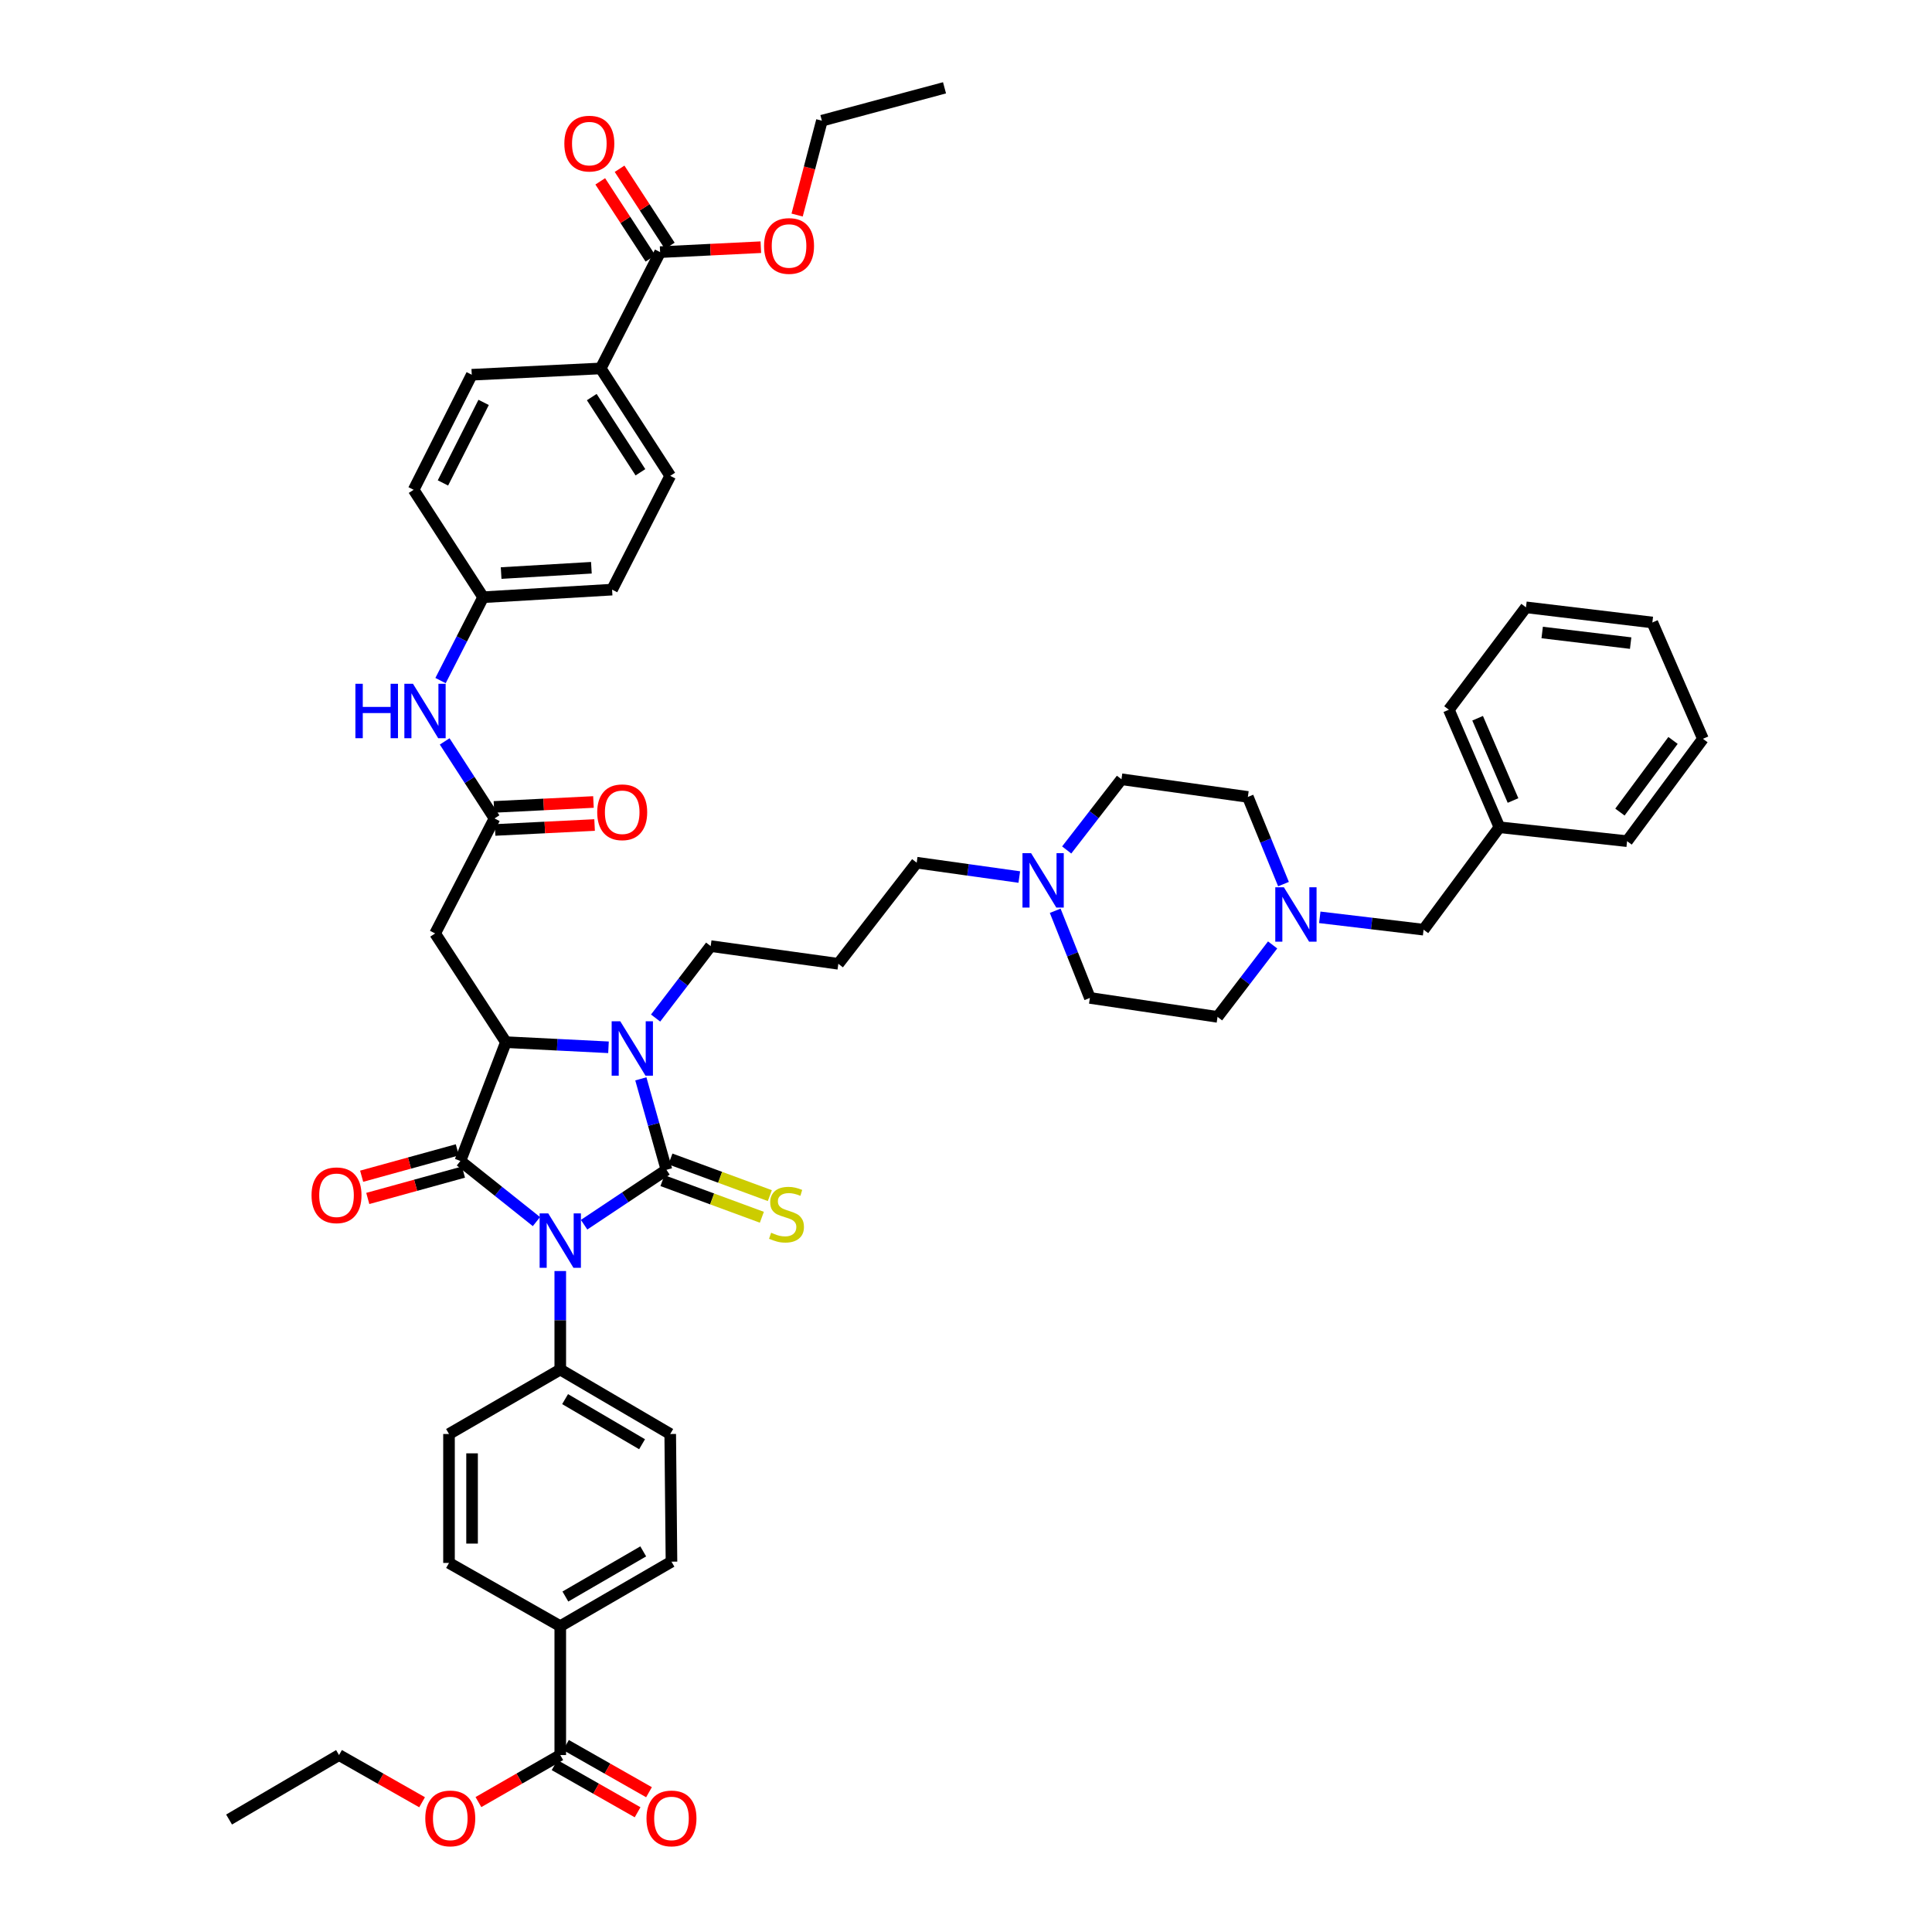 <?xml version='1.0' encoding='iso-8859-1'?>
<svg version='1.1' baseProfile='full'
              xmlns='http://www.w3.org/2000/svg'
                      xmlns:rdkit='http://www.rdkit.org/xml'
                      xmlns:xlink='http://www.w3.org/1999/xlink'
                  xml:space='preserve'
width='1000px' height='1000px' viewBox='0 0 1000 1000'>
<!-- END OF HEADER -->
<rect style='opacity:1.0;fill:#FFFFFF;stroke:none' width='1000' height='1000' x='0' y='0'> </rect>
<path class='bond-0' d='M 302.328,633.908 L 323.639,619.7' style='fill:none;fill-rule:evenodd;stroke:#0000FF;stroke-width:6px;stroke-linecap:butt;stroke-linejoin:miter;stroke-opacity:1' />
<path class='bond-0' d='M 323.639,619.7 L 344.95,605.491' style='fill:none;fill-rule:evenodd;stroke:#000000;stroke-width:6px;stroke-linecap:butt;stroke-linejoin:miter;stroke-opacity:1' />
<path class='bond-1' d='M 277.656,632.296 L 257.977,616.605' style='fill:none;fill-rule:evenodd;stroke:#0000FF;stroke-width:6px;stroke-linecap:butt;stroke-linejoin:miter;stroke-opacity:1' />
<path class='bond-1' d='M 257.977,616.605 L 238.298,600.915' style='fill:none;fill-rule:evenodd;stroke:#000000;stroke-width:6px;stroke-linecap:butt;stroke-linejoin:miter;stroke-opacity:1' />
<path class='bond-6' d='M 289.993,657.886 L 289.993,683.383' style='fill:none;fill-rule:evenodd;stroke:#0000FF;stroke-width:6px;stroke-linecap:butt;stroke-linejoin:miter;stroke-opacity:1' />
<path class='bond-6' d='M 289.993,683.383 L 289.993,708.88' style='fill:none;fill-rule:evenodd;stroke:#000000;stroke-width:6px;stroke-linecap:butt;stroke-linejoin:miter;stroke-opacity:1' />
<path class='bond-2' d='M 344.95,605.491 L 338.325,581.952' style='fill:none;fill-rule:evenodd;stroke:#000000;stroke-width:6px;stroke-linecap:butt;stroke-linejoin:miter;stroke-opacity:1' />
<path class='bond-2' d='M 338.325,581.952 L 331.7,558.412' style='fill:none;fill-rule:evenodd;stroke:#0000FF;stroke-width:6px;stroke-linecap:butt;stroke-linejoin:miter;stroke-opacity:1' />
<path class='bond-7' d='M 342.886,611.092 L 368.612,620.572' style='fill:none;fill-rule:evenodd;stroke:#000000;stroke-width:6px;stroke-linecap:butt;stroke-linejoin:miter;stroke-opacity:1' />
<path class='bond-7' d='M 368.612,620.572 L 394.338,630.052' style='fill:none;fill-rule:evenodd;stroke:#CCCC00;stroke-width:6px;stroke-linecap:butt;stroke-linejoin:miter;stroke-opacity:1' />
<path class='bond-7' d='M 347.014,599.891 L 372.74,609.371' style='fill:none;fill-rule:evenodd;stroke:#000000;stroke-width:6px;stroke-linecap:butt;stroke-linejoin:miter;stroke-opacity:1' />
<path class='bond-7' d='M 372.74,609.371 L 398.465,618.852' style='fill:none;fill-rule:evenodd;stroke:#CCCC00;stroke-width:6px;stroke-linecap:butt;stroke-linejoin:miter;stroke-opacity:1' />
<path class='bond-3' d='M 238.298,600.915 L 261.854,539.419' style='fill:none;fill-rule:evenodd;stroke:#000000;stroke-width:6px;stroke-linecap:butt;stroke-linejoin:miter;stroke-opacity:1' />
<path class='bond-12' d='M 236.712,595.161 L 211.952,601.987' style='fill:none;fill-rule:evenodd;stroke:#000000;stroke-width:6px;stroke-linecap:butt;stroke-linejoin:miter;stroke-opacity:1' />
<path class='bond-12' d='M 211.952,601.987 L 187.191,608.812' style='fill:none;fill-rule:evenodd;stroke:#FF0000;stroke-width:6px;stroke-linecap:butt;stroke-linejoin:miter;stroke-opacity:1' />
<path class='bond-12' d='M 239.885,606.669 L 215.124,613.495' style='fill:none;fill-rule:evenodd;stroke:#000000;stroke-width:6px;stroke-linecap:butt;stroke-linejoin:miter;stroke-opacity:1' />
<path class='bond-12' d='M 215.124,613.495 L 190.364,620.32' style='fill:none;fill-rule:evenodd;stroke:#FF0000;stroke-width:6px;stroke-linecap:butt;stroke-linejoin:miter;stroke-opacity:1' />
<path class='bond-21' d='M 339.338,526.941 L 353.594,508.321' style='fill:none;fill-rule:evenodd;stroke:#0000FF;stroke-width:6px;stroke-linecap:butt;stroke-linejoin:miter;stroke-opacity:1' />
<path class='bond-21' d='M 353.594,508.321 L 367.849,489.701' style='fill:none;fill-rule:evenodd;stroke:#000000;stroke-width:6px;stroke-linecap:butt;stroke-linejoin:miter;stroke-opacity:1' />
<path class='bond-48' d='M 314.955,542.078 L 288.405,540.749' style='fill:none;fill-rule:evenodd;stroke:#0000FF;stroke-width:6px;stroke-linecap:butt;stroke-linejoin:miter;stroke-opacity:1' />
<path class='bond-48' d='M 288.405,540.749 L 261.854,539.419' style='fill:none;fill-rule:evenodd;stroke:#000000;stroke-width:6px;stroke-linecap:butt;stroke-linejoin:miter;stroke-opacity:1' />
<path class='bond-4' d='M 261.854,539.419 L 225.221,483.156' style='fill:none;fill-rule:evenodd;stroke:#000000;stroke-width:6px;stroke-linecap:butt;stroke-linejoin:miter;stroke-opacity:1' />
<path class='bond-5' d='M 225.221,483.156 L 255.959,423.623' style='fill:none;fill-rule:evenodd;stroke:#000000;stroke-width:6px;stroke-linecap:butt;stroke-linejoin:miter;stroke-opacity:1' />
<path class='bond-13' d='M 255.959,423.623 L 243.062,403.687' style='fill:none;fill-rule:evenodd;stroke:#000000;stroke-width:6px;stroke-linecap:butt;stroke-linejoin:miter;stroke-opacity:1' />
<path class='bond-13' d='M 243.062,403.687 L 230.165,383.751' style='fill:none;fill-rule:evenodd;stroke:#0000FF;stroke-width:6px;stroke-linecap:butt;stroke-linejoin:miter;stroke-opacity:1' />
<path class='bond-16' d='M 256.254,429.584 L 282.007,428.307' style='fill:none;fill-rule:evenodd;stroke:#000000;stroke-width:6px;stroke-linecap:butt;stroke-linejoin:miter;stroke-opacity:1' />
<path class='bond-16' d='M 282.007,428.307 L 307.76,427.031' style='fill:none;fill-rule:evenodd;stroke:#FF0000;stroke-width:6px;stroke-linecap:butt;stroke-linejoin:miter;stroke-opacity:1' />
<path class='bond-16' d='M 255.663,417.661 L 281.416,416.385' style='fill:none;fill-rule:evenodd;stroke:#000000;stroke-width:6px;stroke-linecap:butt;stroke-linejoin:miter;stroke-opacity:1' />
<path class='bond-16' d='M 281.416,416.385 L 307.169,415.108' style='fill:none;fill-rule:evenodd;stroke:#FF0000;stroke-width:6px;stroke-linecap:butt;stroke-linejoin:miter;stroke-opacity:1' />
<path class='bond-19' d='M 289.993,708.88 L 232.403,742.238' style='fill:none;fill-rule:evenodd;stroke:#000000;stroke-width:6px;stroke-linecap:butt;stroke-linejoin:miter;stroke-opacity:1' />
<path class='bond-20' d='M 289.993,708.88 L 346.906,742.238' style='fill:none;fill-rule:evenodd;stroke:#000000;stroke-width:6px;stroke-linecap:butt;stroke-linejoin:miter;stroke-opacity:1' />
<path class='bond-20' d='M 292.494,724.182 L 332.333,747.533' style='fill:none;fill-rule:evenodd;stroke:#000000;stroke-width:6px;stroke-linecap:butt;stroke-linejoin:miter;stroke-opacity:1' />
<path class='bond-8' d='M 341.674,130.507 L 310.916,190.703' style='fill:none;fill-rule:evenodd;stroke:#000000;stroke-width:6px;stroke-linecap:butt;stroke-linejoin:miter;stroke-opacity:1' />
<path class='bond-17' d='M 346.675,127.249 L 333.683,107.301' style='fill:none;fill-rule:evenodd;stroke:#000000;stroke-width:6px;stroke-linecap:butt;stroke-linejoin:miter;stroke-opacity:1' />
<path class='bond-17' d='M 333.683,107.301 L 320.691,87.353' style='fill:none;fill-rule:evenodd;stroke:#FF0000;stroke-width:6px;stroke-linecap:butt;stroke-linejoin:miter;stroke-opacity:1' />
<path class='bond-17' d='M 336.673,133.764 L 323.68,113.816' style='fill:none;fill-rule:evenodd;stroke:#000000;stroke-width:6px;stroke-linecap:butt;stroke-linejoin:miter;stroke-opacity:1' />
<path class='bond-17' d='M 323.68,113.816 L 310.688,93.868' style='fill:none;fill-rule:evenodd;stroke:#FF0000;stroke-width:6px;stroke-linecap:butt;stroke-linejoin:miter;stroke-opacity:1' />
<path class='bond-34' d='M 341.674,130.507 L 367.74,129.227' style='fill:none;fill-rule:evenodd;stroke:#000000;stroke-width:6px;stroke-linecap:butt;stroke-linejoin:miter;stroke-opacity:1' />
<path class='bond-34' d='M 367.74,129.227 L 393.807,127.947' style='fill:none;fill-rule:evenodd;stroke:#FF0000;stroke-width:6px;stroke-linecap:butt;stroke-linejoin:miter;stroke-opacity:1' />
<path class='bond-9' d='M 289.993,908.416 L 289.993,841.694' style='fill:none;fill-rule:evenodd;stroke:#000000;stroke-width:6px;stroke-linecap:butt;stroke-linejoin:miter;stroke-opacity:1' />
<path class='bond-18' d='M 287.044,913.605 L 308.532,925.817' style='fill:none;fill-rule:evenodd;stroke:#000000;stroke-width:6px;stroke-linecap:butt;stroke-linejoin:miter;stroke-opacity:1' />
<path class='bond-18' d='M 308.532,925.817 L 330.02,938.029' style='fill:none;fill-rule:evenodd;stroke:#FF0000;stroke-width:6px;stroke-linecap:butt;stroke-linejoin:miter;stroke-opacity:1' />
<path class='bond-18' d='M 292.942,903.227 L 314.43,915.439' style='fill:none;fill-rule:evenodd;stroke:#000000;stroke-width:6px;stroke-linecap:butt;stroke-linejoin:miter;stroke-opacity:1' />
<path class='bond-18' d='M 314.43,915.439 L 335.918,927.651' style='fill:none;fill-rule:evenodd;stroke:#FF0000;stroke-width:6px;stroke-linecap:butt;stroke-linejoin:miter;stroke-opacity:1' />
<path class='bond-33' d='M 289.993,908.416 L 268.813,920.586' style='fill:none;fill-rule:evenodd;stroke:#000000;stroke-width:6px;stroke-linecap:butt;stroke-linejoin:miter;stroke-opacity:1' />
<path class='bond-33' d='M 268.813,920.586 L 247.633,932.756' style='fill:none;fill-rule:evenodd;stroke:#FF0000;stroke-width:6px;stroke-linecap:butt;stroke-linejoin:miter;stroke-opacity:1' />
<path class='bond-10' d='M 664.337,457.611 L 655.114,435.05' style='fill:none;fill-rule:evenodd;stroke:#0000FF;stroke-width:6px;stroke-linecap:butt;stroke-linejoin:miter;stroke-opacity:1' />
<path class='bond-10' d='M 655.114,435.05 L 645.892,412.488' style='fill:none;fill-rule:evenodd;stroke:#000000;stroke-width:6px;stroke-linecap:butt;stroke-linejoin:miter;stroke-opacity:1' />
<path class='bond-24' d='M 683.114,474.809 L 709.977,478.004' style='fill:none;fill-rule:evenodd;stroke:#0000FF;stroke-width:6px;stroke-linecap:butt;stroke-linejoin:miter;stroke-opacity:1' />
<path class='bond-24' d='M 709.977,478.004 L 736.839,481.199' style='fill:none;fill-rule:evenodd;stroke:#000000;stroke-width:6px;stroke-linecap:butt;stroke-linejoin:miter;stroke-opacity:1' />
<path class='bond-51' d='M 658.705,489.095 L 644.45,507.715' style='fill:none;fill-rule:evenodd;stroke:#0000FF;stroke-width:6px;stroke-linecap:butt;stroke-linejoin:miter;stroke-opacity:1' />
<path class='bond-51' d='M 644.45,507.715 L 630.194,526.335' style='fill:none;fill-rule:evenodd;stroke:#000000;stroke-width:6px;stroke-linecap:butt;stroke-linejoin:miter;stroke-opacity:1' />
<path class='bond-11' d='M 527.581,453.954 L 501.031,450.238' style='fill:none;fill-rule:evenodd;stroke:#0000FF;stroke-width:6px;stroke-linecap:butt;stroke-linejoin:miter;stroke-opacity:1' />
<path class='bond-11' d='M 501.031,450.238 L 474.481,446.522' style='fill:none;fill-rule:evenodd;stroke:#000000;stroke-width:6px;stroke-linecap:butt;stroke-linejoin:miter;stroke-opacity:1' />
<path class='bond-30' d='M 546.17,471.403 L 555.143,493.962' style='fill:none;fill-rule:evenodd;stroke:#0000FF;stroke-width:6px;stroke-linecap:butt;stroke-linejoin:miter;stroke-opacity:1' />
<path class='bond-30' d='M 555.143,493.962 L 564.116,516.52' style='fill:none;fill-rule:evenodd;stroke:#000000;stroke-width:6px;stroke-linecap:butt;stroke-linejoin:miter;stroke-opacity:1' />
<path class='bond-31' d='M 552.115,439.939 L 566.296,421.641' style='fill:none;fill-rule:evenodd;stroke:#0000FF;stroke-width:6px;stroke-linecap:butt;stroke-linejoin:miter;stroke-opacity:1' />
<path class='bond-31' d='M 566.296,421.641 L 580.476,403.343' style='fill:none;fill-rule:evenodd;stroke:#000000;stroke-width:6px;stroke-linecap:butt;stroke-linejoin:miter;stroke-opacity:1' />
<path class='bond-27' d='M 228.025,352.27 L 239.051,330.694' style='fill:none;fill-rule:evenodd;stroke:#0000FF;stroke-width:6px;stroke-linecap:butt;stroke-linejoin:miter;stroke-opacity:1' />
<path class='bond-27' d='M 239.051,330.694 L 250.076,309.119' style='fill:none;fill-rule:evenodd;stroke:#000000;stroke-width:6px;stroke-linecap:butt;stroke-linejoin:miter;stroke-opacity:1' />
<path class='bond-14' d='M 289.993,841.694 L 347.556,808.316' style='fill:none;fill-rule:evenodd;stroke:#000000;stroke-width:6px;stroke-linecap:butt;stroke-linejoin:miter;stroke-opacity:1' />
<path class='bond-14' d='M 292.64,826.36 L 332.934,802.996' style='fill:none;fill-rule:evenodd;stroke:#000000;stroke-width:6px;stroke-linecap:butt;stroke-linejoin:miter;stroke-opacity:1' />
<path class='bond-49' d='M 289.993,841.694 L 232.403,808.973' style='fill:none;fill-rule:evenodd;stroke:#000000;stroke-width:6px;stroke-linecap:butt;stroke-linejoin:miter;stroke-opacity:1' />
<path class='bond-15' d='M 310.916,190.703 L 346.906,246.303' style='fill:none;fill-rule:evenodd;stroke:#000000;stroke-width:6px;stroke-linecap:butt;stroke-linejoin:miter;stroke-opacity:1' />
<path class='bond-15' d='M 306.294,205.529 L 331.487,244.45' style='fill:none;fill-rule:evenodd;stroke:#000000;stroke-width:6px;stroke-linecap:butt;stroke-linejoin:miter;stroke-opacity:1' />
<path class='bond-50' d='M 310.916,190.703 L 244.181,193.966' style='fill:none;fill-rule:evenodd;stroke:#000000;stroke-width:6px;stroke-linecap:butt;stroke-linejoin:miter;stroke-opacity:1' />
<path class='bond-22' d='M 232.403,742.238 L 232.403,808.973' style='fill:none;fill-rule:evenodd;stroke:#000000;stroke-width:6px;stroke-linecap:butt;stroke-linejoin:miter;stroke-opacity:1' />
<path class='bond-22' d='M 244.34,752.248 L 244.34,798.963' style='fill:none;fill-rule:evenodd;stroke:#000000;stroke-width:6px;stroke-linecap:butt;stroke-linejoin:miter;stroke-opacity:1' />
<path class='bond-23' d='M 346.906,742.238 L 347.556,808.316' style='fill:none;fill-rule:evenodd;stroke:#000000;stroke-width:6px;stroke-linecap:butt;stroke-linejoin:miter;stroke-opacity:1' />
<path class='bond-32' d='M 367.849,489.701 L 433.921,498.86' style='fill:none;fill-rule:evenodd;stroke:#000000;stroke-width:6px;stroke-linecap:butt;stroke-linejoin:miter;stroke-opacity:1' />
<path class='bond-38' d='M 736.839,481.199 L 776.099,428.185' style='fill:none;fill-rule:evenodd;stroke:#000000;stroke-width:6px;stroke-linecap:butt;stroke-linejoin:miter;stroke-opacity:1' />
<path class='bond-25' d='M 244.181,193.966 L 214.099,253.519' style='fill:none;fill-rule:evenodd;stroke:#000000;stroke-width:6px;stroke-linecap:butt;stroke-linejoin:miter;stroke-opacity:1' />
<path class='bond-25' d='M 250.324,208.281 L 229.266,249.968' style='fill:none;fill-rule:evenodd;stroke:#000000;stroke-width:6px;stroke-linecap:butt;stroke-linejoin:miter;stroke-opacity:1' />
<path class='bond-26' d='M 346.906,246.303 L 316.812,305.193' style='fill:none;fill-rule:evenodd;stroke:#000000;stroke-width:6px;stroke-linecap:butt;stroke-linejoin:miter;stroke-opacity:1' />
<path class='bond-35' d='M 250.076,309.119 L 214.099,253.519' style='fill:none;fill-rule:evenodd;stroke:#000000;stroke-width:6px;stroke-linecap:butt;stroke-linejoin:miter;stroke-opacity:1' />
<path class='bond-36' d='M 250.076,309.119 L 316.812,305.193' style='fill:none;fill-rule:evenodd;stroke:#000000;stroke-width:6px;stroke-linecap:butt;stroke-linejoin:miter;stroke-opacity:1' />
<path class='bond-36' d='M 259.386,296.614 L 306.1,293.865' style='fill:none;fill-rule:evenodd;stroke:#000000;stroke-width:6px;stroke-linecap:butt;stroke-linejoin:miter;stroke-opacity:1' />
<path class='bond-28' d='M 630.194,526.335 L 564.116,516.52' style='fill:none;fill-rule:evenodd;stroke:#000000;stroke-width:6px;stroke-linecap:butt;stroke-linejoin:miter;stroke-opacity:1' />
<path class='bond-29' d='M 645.892,412.488 L 580.476,403.343' style='fill:none;fill-rule:evenodd;stroke:#000000;stroke-width:6px;stroke-linecap:butt;stroke-linejoin:miter;stroke-opacity:1' />
<path class='bond-37' d='M 433.921,498.86 L 474.481,446.522' style='fill:none;fill-rule:evenodd;stroke:#000000;stroke-width:6px;stroke-linecap:butt;stroke-linejoin:miter;stroke-opacity:1' />
<path class='bond-40' d='M 218.472,932.842 L 196.977,920.629' style='fill:none;fill-rule:evenodd;stroke:#FF0000;stroke-width:6px;stroke-linecap:butt;stroke-linejoin:miter;stroke-opacity:1' />
<path class='bond-40' d='M 196.977,920.629 L 175.483,908.416' style='fill:none;fill-rule:evenodd;stroke:#000000;stroke-width:6px;stroke-linecap:butt;stroke-linejoin:miter;stroke-opacity:1' />
<path class='bond-39' d='M 412.587,111.312 L 418.997,86.892' style='fill:none;fill-rule:evenodd;stroke:#FF0000;stroke-width:6px;stroke-linecap:butt;stroke-linejoin:miter;stroke-opacity:1' />
<path class='bond-39' d='M 418.997,86.892 L 425.406,62.472' style='fill:none;fill-rule:evenodd;stroke:#000000;stroke-width:6px;stroke-linecap:butt;stroke-linejoin:miter;stroke-opacity:1' />
<path class='bond-41' d='M 776.099,428.185 L 749.924,367.352' style='fill:none;fill-rule:evenodd;stroke:#000000;stroke-width:6px;stroke-linecap:butt;stroke-linejoin:miter;stroke-opacity:1' />
<path class='bond-41' d='M 783.138,414.342 L 764.815,371.759' style='fill:none;fill-rule:evenodd;stroke:#000000;stroke-width:6px;stroke-linecap:butt;stroke-linejoin:miter;stroke-opacity:1' />
<path class='bond-42' d='M 776.099,428.185 L 842.178,435.387' style='fill:none;fill-rule:evenodd;stroke:#000000;stroke-width:6px;stroke-linecap:butt;stroke-linejoin:miter;stroke-opacity:1' />
<path class='bond-43' d='M 425.406,62.472 L 488.879,45.455' style='fill:none;fill-rule:evenodd;stroke:#000000;stroke-width:6px;stroke-linecap:butt;stroke-linejoin:miter;stroke-opacity:1' />
<path class='bond-44' d='M 175.483,908.416 L 118.569,941.787' style='fill:none;fill-rule:evenodd;stroke:#000000;stroke-width:6px;stroke-linecap:butt;stroke-linejoin:miter;stroke-opacity:1' />
<path class='bond-46' d='M 749.924,367.352 L 789.84,314.351' style='fill:none;fill-rule:evenodd;stroke:#000000;stroke-width:6px;stroke-linecap:butt;stroke-linejoin:miter;stroke-opacity:1' />
<path class='bond-45' d='M 842.178,435.387 L 881.431,382.406' style='fill:none;fill-rule:evenodd;stroke:#000000;stroke-width:6px;stroke-linecap:butt;stroke-linejoin:miter;stroke-opacity:1' />
<path class='bond-45' d='M 838.474,420.334 L 865.951,383.247' style='fill:none;fill-rule:evenodd;stroke:#000000;stroke-width:6px;stroke-linecap:butt;stroke-linejoin:miter;stroke-opacity:1' />
<path class='bond-47' d='M 881.431,382.406 L 855.255,322.197' style='fill:none;fill-rule:evenodd;stroke:#000000;stroke-width:6px;stroke-linecap:butt;stroke-linejoin:miter;stroke-opacity:1' />
<path class='bond-52' d='M 789.84,314.351 L 855.255,322.197' style='fill:none;fill-rule:evenodd;stroke:#000000;stroke-width:6px;stroke-linecap:butt;stroke-linejoin:miter;stroke-opacity:1' />
<path class='bond-52' d='M 798.231,327.38 L 844.022,332.872' style='fill:none;fill-rule:evenodd;stroke:#000000;stroke-width:6px;stroke-linecap:butt;stroke-linejoin:miter;stroke-opacity:1' />
<path  class='atom-0' d='M 283.766 628.046
L 292.997 642.967
Q 293.912 644.439, 295.384 647.105
Q 296.857 649.771, 296.936 649.931
L 296.936 628.046
L 300.677 628.046
L 300.677 656.217
L 296.817 656.217
L 286.909 639.903
Q 285.755 637.993, 284.522 635.805
Q 283.328 633.616, 282.97 632.94
L 282.97 656.217
L 279.309 656.217
L 279.309 628.046
L 283.766 628.046
' fill='#0000FF'/>
<path  class='atom-3' d='M 321.049 528.61
L 330.281 543.531
Q 331.196 545.003, 332.668 547.669
Q 334.14 550.335, 334.22 550.494
L 334.22 528.61
L 337.96 528.61
L 337.96 556.781
L 334.101 556.781
L 324.193 540.467
Q 323.039 538.557, 321.805 536.369
Q 320.612 534.18, 320.253 533.504
L 320.253 556.781
L 316.593 556.781
L 316.593 528.61
L 321.049 528.61
' fill='#0000FF'/>
<path  class='atom-8' d='M 399.131 638.06
Q 399.45 638.179, 400.763 638.736
Q 402.076 639.293, 403.508 639.651
Q 404.981 639.97, 406.413 639.97
Q 409.079 639.97, 410.631 638.696
Q 412.183 637.383, 412.183 635.115
Q 412.183 633.563, 411.387 632.608
Q 410.631 631.653, 409.437 631.136
Q 408.243 630.619, 406.254 630.022
Q 403.747 629.266, 402.235 628.55
Q 400.763 627.834, 399.688 626.322
Q 398.654 624.81, 398.654 622.263
Q 398.654 618.722, 401.041 616.533
Q 403.468 614.345, 408.243 614.345
Q 411.506 614.345, 415.207 615.896
L 414.291 618.96
Q 410.909 617.568, 408.363 617.568
Q 405.617 617.568, 404.105 618.722
Q 402.593 619.836, 402.633 621.785
Q 402.633 623.297, 403.389 624.213
Q 404.185 625.128, 405.299 625.645
Q 406.453 626.162, 408.363 626.759
Q 410.909 627.555, 412.421 628.351
Q 413.933 629.147, 415.008 630.778
Q 416.122 632.37, 416.122 635.115
Q 416.122 639.015, 413.496 641.124
Q 410.909 643.193, 406.572 643.193
Q 404.065 643.193, 402.155 642.636
Q 400.285 642.118, 398.057 641.203
L 399.131 638.06
' fill='#CCCC00'/>
<path  class='atom-11' d='M 664.54 459.255
L 673.771 474.176
Q 674.687 475.649, 676.159 478.315
Q 677.631 480.98, 677.711 481.14
L 677.711 459.255
L 681.451 459.255
L 681.451 487.427
L 677.591 487.427
L 667.683 471.112
Q 666.529 469.203, 665.296 467.014
Q 664.102 464.826, 663.744 464.149
L 663.744 487.427
L 660.083 487.427
L 660.083 459.255
L 664.54 459.255
' fill='#0000FF'/>
<path  class='atom-12' d='M 533.689 441.595
L 542.921 456.516
Q 543.836 457.988, 545.308 460.654
Q 546.78 463.32, 546.86 463.479
L 546.86 441.595
L 550.6 441.595
L 550.6 469.766
L 546.74 469.766
L 536.833 453.452
Q 535.679 451.542, 534.445 449.354
Q 533.252 447.165, 532.893 446.489
L 532.893 469.766
L 529.233 469.766
L 529.233 441.595
L 533.689 441.595
' fill='#0000FF'/>
<path  class='atom-13' d='M 161.251 618.669
Q 161.251 611.904, 164.593 608.124
Q 167.936 604.344, 174.183 604.344
Q 180.43 604.344, 183.772 608.124
Q 187.115 611.904, 187.115 618.669
Q 187.115 625.512, 183.733 629.412
Q 180.35 633.272, 174.183 633.272
Q 167.976 633.272, 164.593 629.412
Q 161.251 625.552, 161.251 618.669
M 174.183 630.088
Q 178.48 630.088, 180.788 627.223
Q 183.136 624.319, 183.136 618.669
Q 183.136 613.138, 180.788 610.352
Q 178.48 607.527, 174.183 607.527
Q 169.886 607.527, 167.538 610.313
Q 165.23 613.098, 165.23 618.669
Q 165.23 624.359, 167.538 627.223
Q 169.886 630.088, 174.183 630.088
' fill='#FF0000'/>
<path  class='atom-14' d='M 183.951 353.923
L 187.771 353.923
L 187.771 365.9
L 202.175 365.9
L 202.175 353.923
L 205.995 353.923
L 205.995 382.095
L 202.175 382.095
L 202.175 369.083
L 187.771 369.083
L 187.771 382.095
L 183.951 382.095
L 183.951 353.923
' fill='#0000FF'/>
<path  class='atom-14' d='M 213.754 353.923
L 222.986 368.844
Q 223.901 370.317, 225.373 372.983
Q 226.845 375.649, 226.925 375.808
L 226.925 353.923
L 230.665 353.923
L 230.665 382.095
L 226.806 382.095
L 216.898 365.781
Q 215.744 363.871, 214.51 361.682
Q 213.317 359.494, 212.959 358.817
L 212.959 382.095
L 209.298 382.095
L 209.298 353.923
L 213.754 353.923
' fill='#0000FF'/>
<path  class='atom-17' d='M 309.119 420.426
Q 309.119 413.662, 312.461 409.882
Q 315.804 406.102, 322.051 406.102
Q 328.298 406.102, 331.64 409.882
Q 334.983 413.662, 334.983 420.426
Q 334.983 427.27, 331.6 431.17
Q 328.218 435.029, 322.051 435.029
Q 315.843 435.029, 312.461 431.17
Q 309.119 427.31, 309.119 420.426
M 322.051 431.846
Q 326.348 431.846, 328.656 428.981
Q 331.004 426.076, 331.004 420.426
Q 331.004 414.895, 328.656 412.11
Q 326.348 409.285, 322.051 409.285
Q 317.753 409.285, 315.406 412.07
Q 313.098 414.855, 313.098 420.426
Q 313.098 426.116, 315.406 428.981
Q 317.753 431.846, 322.051 431.846
' fill='#FF0000'/>
<path  class='atom-18' d='M 292.102 74.329
Q 292.102 67.565, 295.444 63.785
Q 298.787 60.005, 305.034 60.005
Q 311.281 60.005, 314.623 63.785
Q 317.966 67.565, 317.966 74.329
Q 317.966 81.173, 314.583 85.073
Q 311.201 88.932, 305.034 88.932
Q 298.826 88.932, 295.444 85.073
Q 292.102 81.213, 292.102 74.329
M 305.034 85.749
Q 309.331 85.749, 311.639 82.884
Q 313.986 79.979, 313.986 74.329
Q 313.986 68.798, 311.639 66.013
Q 309.331 63.188, 305.034 63.188
Q 300.736 63.188, 298.389 65.973
Q 296.081 68.758, 296.081 74.329
Q 296.081 80.019, 298.389 82.884
Q 300.736 85.749, 305.034 85.749
' fill='#FF0000'/>
<path  class='atom-19' d='M 334.624 941.21
Q 334.624 934.445, 337.967 930.665
Q 341.309 926.885, 347.556 926.885
Q 353.803 926.885, 357.146 930.665
Q 360.488 934.445, 360.488 941.21
Q 360.488 948.054, 357.106 951.953
Q 353.724 955.813, 347.556 955.813
Q 341.349 955.813, 337.967 951.953
Q 334.624 948.093, 334.624 941.21
M 347.556 952.629
Q 351.854 952.629, 354.162 949.765
Q 356.509 946.86, 356.509 941.21
Q 356.509 935.679, 354.162 932.893
Q 351.854 930.068, 347.556 930.068
Q 343.259 930.068, 340.911 932.854
Q 338.603 935.639, 338.603 941.21
Q 338.603 946.9, 340.911 949.765
Q 343.259 952.629, 347.556 952.629
' fill='#FF0000'/>
<path  class='atom-34' d='M 220.128 941.21
Q 220.128 934.445, 223.47 930.665
Q 226.812 926.885, 233.059 926.885
Q 239.307 926.885, 242.649 930.665
Q 245.991 934.445, 245.991 941.21
Q 245.991 948.054, 242.609 951.953
Q 239.227 955.813, 233.059 955.813
Q 226.852 955.813, 223.47 951.953
Q 220.128 948.093, 220.128 941.21
M 233.059 952.629
Q 237.357 952.629, 239.665 949.765
Q 242.012 946.86, 242.012 941.21
Q 242.012 935.679, 239.665 932.893
Q 237.357 930.068, 233.059 930.068
Q 228.762 930.068, 226.414 932.854
Q 224.107 935.639, 224.107 941.21
Q 224.107 946.9, 226.414 949.765
Q 228.762 952.629, 233.059 952.629
' fill='#FF0000'/>
<path  class='atom-35' d='M 395.477 127.31
Q 395.477 120.546, 398.82 116.766
Q 402.162 112.986, 408.409 112.986
Q 414.656 112.986, 417.999 116.766
Q 421.341 120.546, 421.341 127.31
Q 421.341 134.154, 417.959 138.053
Q 414.577 141.913, 408.409 141.913
Q 402.202 141.913, 398.82 138.053
Q 395.477 134.194, 395.477 127.31
M 408.409 138.73
Q 412.706 138.73, 415.014 135.865
Q 417.362 132.96, 417.362 127.31
Q 417.362 121.779, 415.014 118.994
Q 412.706 116.169, 408.409 116.169
Q 404.112 116.169, 401.764 118.954
Q 399.456 121.739, 399.456 127.31
Q 399.456 133, 401.764 135.865
Q 404.112 138.73, 408.409 138.73
' fill='#FF0000'/>
</svg>
